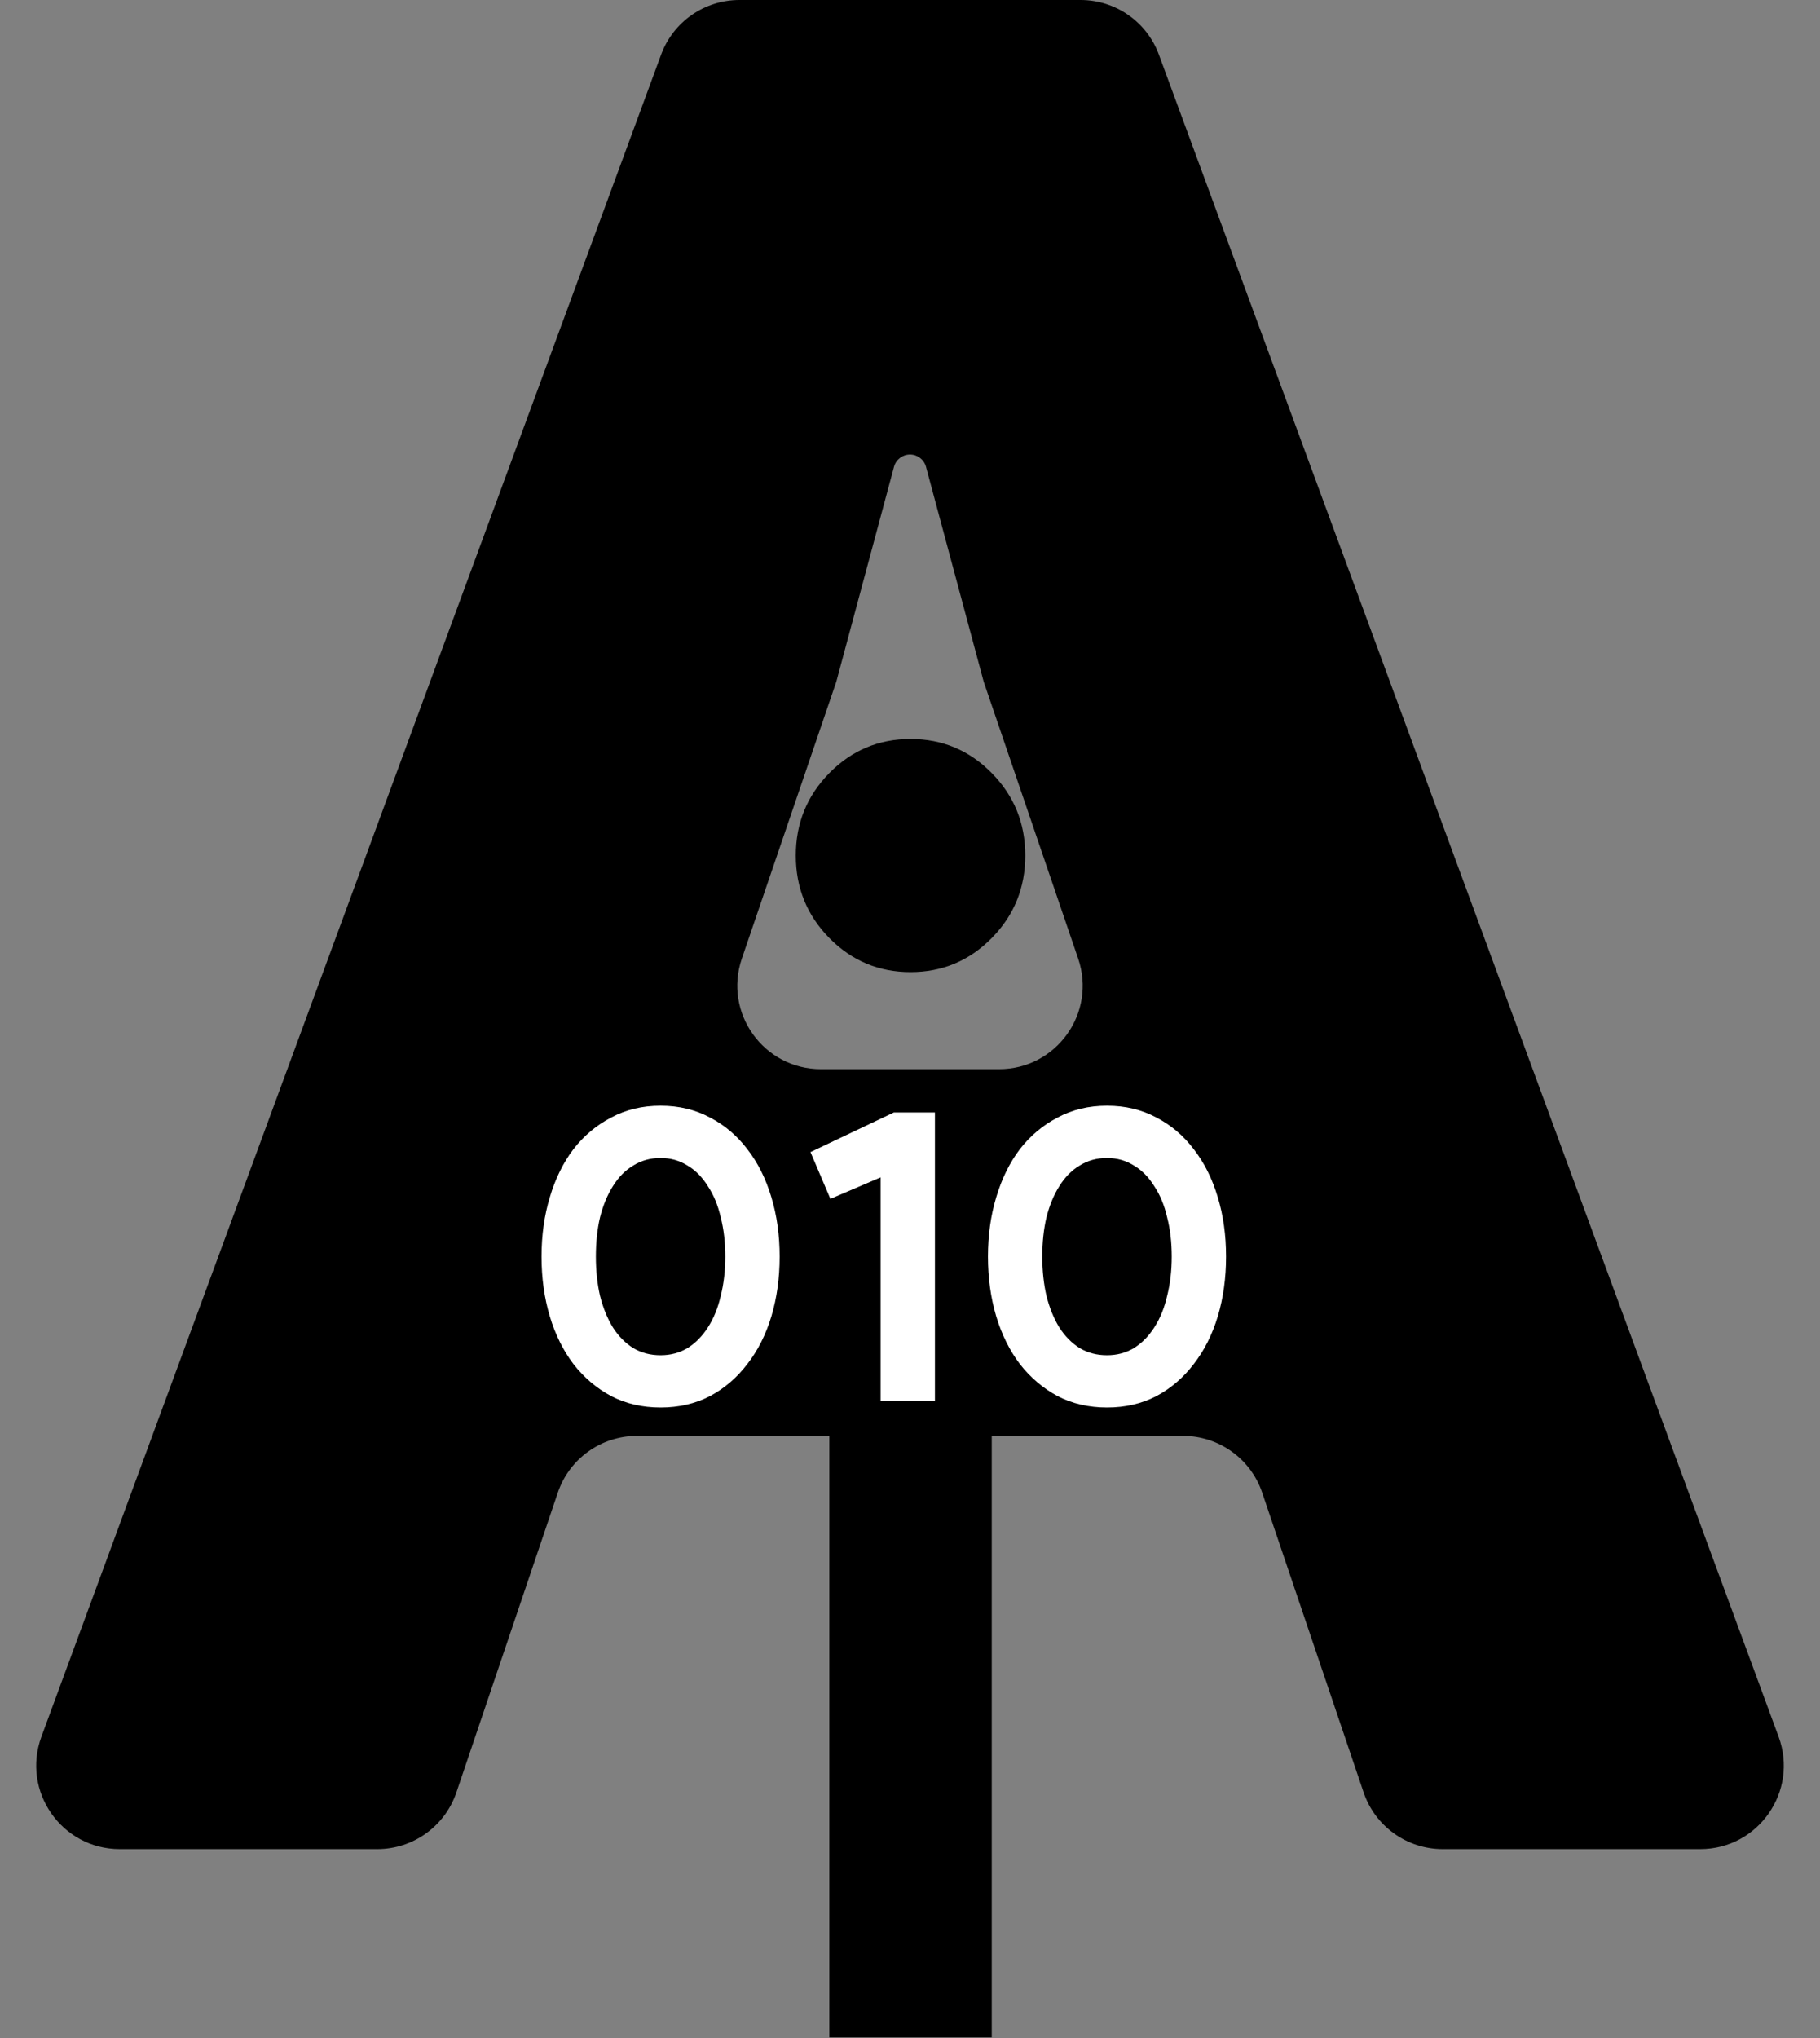 <svg width="218" height="244" viewBox="0 0 218 244" fill="none" xmlns="http://www.w3.org/2000/svg">
<rect x="0" y="0" width="218" height="244" fill="#808080" stroke="none"/>
<path d="M79.187 6.541C80.635 2.611 84.38 0 88.57 0H129.431C133.62 0 137.365 2.611 138.813 6.541L213.039 207.913C215.446 214.442 210.615 221.372 203.656 221.372H172.804C168.516 221.372 164.706 218.639 163.332 214.578L151.185 178.697C149.811 174.636 146 171.903 141.713 171.903H76.287C72 171.903 68.189 174.636 66.815 178.697L54.668 214.578C53.294 218.639 49.484 221.372 45.196 221.372H14.344C7.385 221.372 2.554 214.442 4.961 207.913L79.187 6.541ZM119.681 128C126.537 128 131.36 121.257 129.145 114.769L117.83 81.623L110.917 55.886C110.684 55.018 109.898 54.415 109 54.415C108.102 54.415 107.316 55.018 107.083 55.886L100.17 81.623L88.855 114.769C86.64 121.257 91.463 128 98.319 128H119.681Z" fill="black"/>
<path d="M122.808 102.424C122.808 106.289 121.469 109.581 118.791 112.301C116.113 115.02 112.871 116.38 109.065 116.38C105.259 116.38 102.017 115.02 99.339 112.301C96.66 109.581 95.321 106.289 95.321 102.424C95.321 98.559 96.66 95.267 99.339 92.547C102.017 89.828 105.259 88.468 109.065 88.468C112.871 88.468 116.113 89.828 118.791 92.547C121.469 95.267 122.808 98.559 122.808 102.424ZM118.791 138.71V243.916H99.339V138.71H118.791Z" fill="black"/>
<path d="M79.125 168.502C76.939 168.502 74.968 168.048 73.212 167.14C71.457 166.198 69.949 164.92 68.691 163.305C67.465 161.691 66.521 159.79 65.859 157.604C65.196 155.384 64.865 152.995 64.865 150.439C64.865 147.882 65.196 145.511 65.859 143.325C66.521 141.105 67.465 139.187 68.691 137.573C69.949 135.958 71.457 134.697 73.212 133.788C74.968 132.847 76.939 132.376 79.125 132.376C81.311 132.376 83.282 132.847 85.038 133.788C86.794 134.697 88.284 135.958 89.51 137.573C90.769 139.187 91.729 141.105 92.392 143.325C93.054 145.511 93.385 147.882 93.385 150.439C93.385 152.995 93.054 155.384 92.392 157.604C91.729 159.79 90.769 161.691 89.51 163.305C88.284 164.92 86.794 166.198 85.038 167.14C83.282 168.048 81.311 168.502 79.125 168.502ZM79.125 162.246C80.318 162.246 81.394 161.96 82.355 161.388C83.315 160.782 84.127 159.958 84.79 158.916C85.485 157.839 85.999 156.578 86.33 155.131C86.694 153.685 86.876 152.121 86.876 150.439C86.876 148.723 86.694 147.159 86.33 145.747C85.999 144.3 85.485 143.056 84.79 142.013C84.127 140.936 83.315 140.112 82.355 139.54C81.394 138.935 80.318 138.632 79.125 138.632C77.9 138.632 76.806 138.935 75.846 139.54C74.885 140.112 74.073 140.936 73.411 142.013C72.749 143.056 72.235 144.3 71.871 145.747C71.539 147.159 71.374 148.723 71.374 150.439C71.374 152.121 71.539 153.685 71.871 155.131C72.235 156.578 72.749 157.839 73.411 158.916C74.073 159.958 74.885 160.782 75.846 161.388C76.806 161.96 77.9 162.246 79.125 162.246Z" fill="white"/>
<path d="M105.477 167.695V140.953L99.464 143.526L97.079 137.926L107.067 133.183H111.986V167.695H105.477Z" fill="white"/>
<path d="M132.598 168.502C130.411 168.502 128.44 168.048 126.685 167.14C124.929 166.198 123.422 164.92 122.163 163.305C120.938 161.691 119.993 159.79 119.331 157.604C118.668 155.384 118.337 152.995 118.337 150.439C118.337 147.882 118.668 145.511 119.331 143.325C119.993 141.105 120.938 139.187 122.163 137.573C123.422 135.958 124.929 134.697 126.685 133.788C128.44 132.847 130.411 132.376 132.598 132.376C134.784 132.376 136.755 132.847 138.51 133.788C140.266 134.697 141.757 135.958 142.982 137.573C144.241 139.187 145.202 141.105 145.864 143.325C146.527 145.511 146.858 147.882 146.858 150.439C146.858 152.995 146.527 155.384 145.864 157.604C145.202 159.79 144.241 161.691 142.982 163.305C141.757 164.92 140.266 166.198 138.51 167.14C136.755 168.048 134.784 168.502 132.598 168.502ZM132.598 162.246C133.79 162.246 134.867 161.96 135.827 161.388C136.788 160.782 137.599 159.958 138.262 158.916C138.958 157.839 139.471 156.578 139.802 155.131C140.167 153.685 140.349 152.121 140.349 150.439C140.349 148.723 140.167 147.159 139.802 145.747C139.471 144.3 138.958 143.056 138.262 142.013C137.599 140.936 136.788 140.112 135.827 139.54C134.867 138.935 133.79 138.632 132.598 138.632C131.372 138.632 130.279 138.935 129.318 139.54C128.358 140.112 127.546 140.936 126.883 142.013C126.221 143.056 125.708 144.3 125.343 145.747C125.012 147.159 124.846 148.723 124.846 150.439C124.846 152.121 125.012 153.685 125.343 155.131C125.708 156.578 126.221 157.839 126.883 158.916C127.546 159.958 128.358 160.782 129.318 161.388C130.279 161.96 131.372 162.246 132.598 162.246Z" fill="white"/>
</svg>
